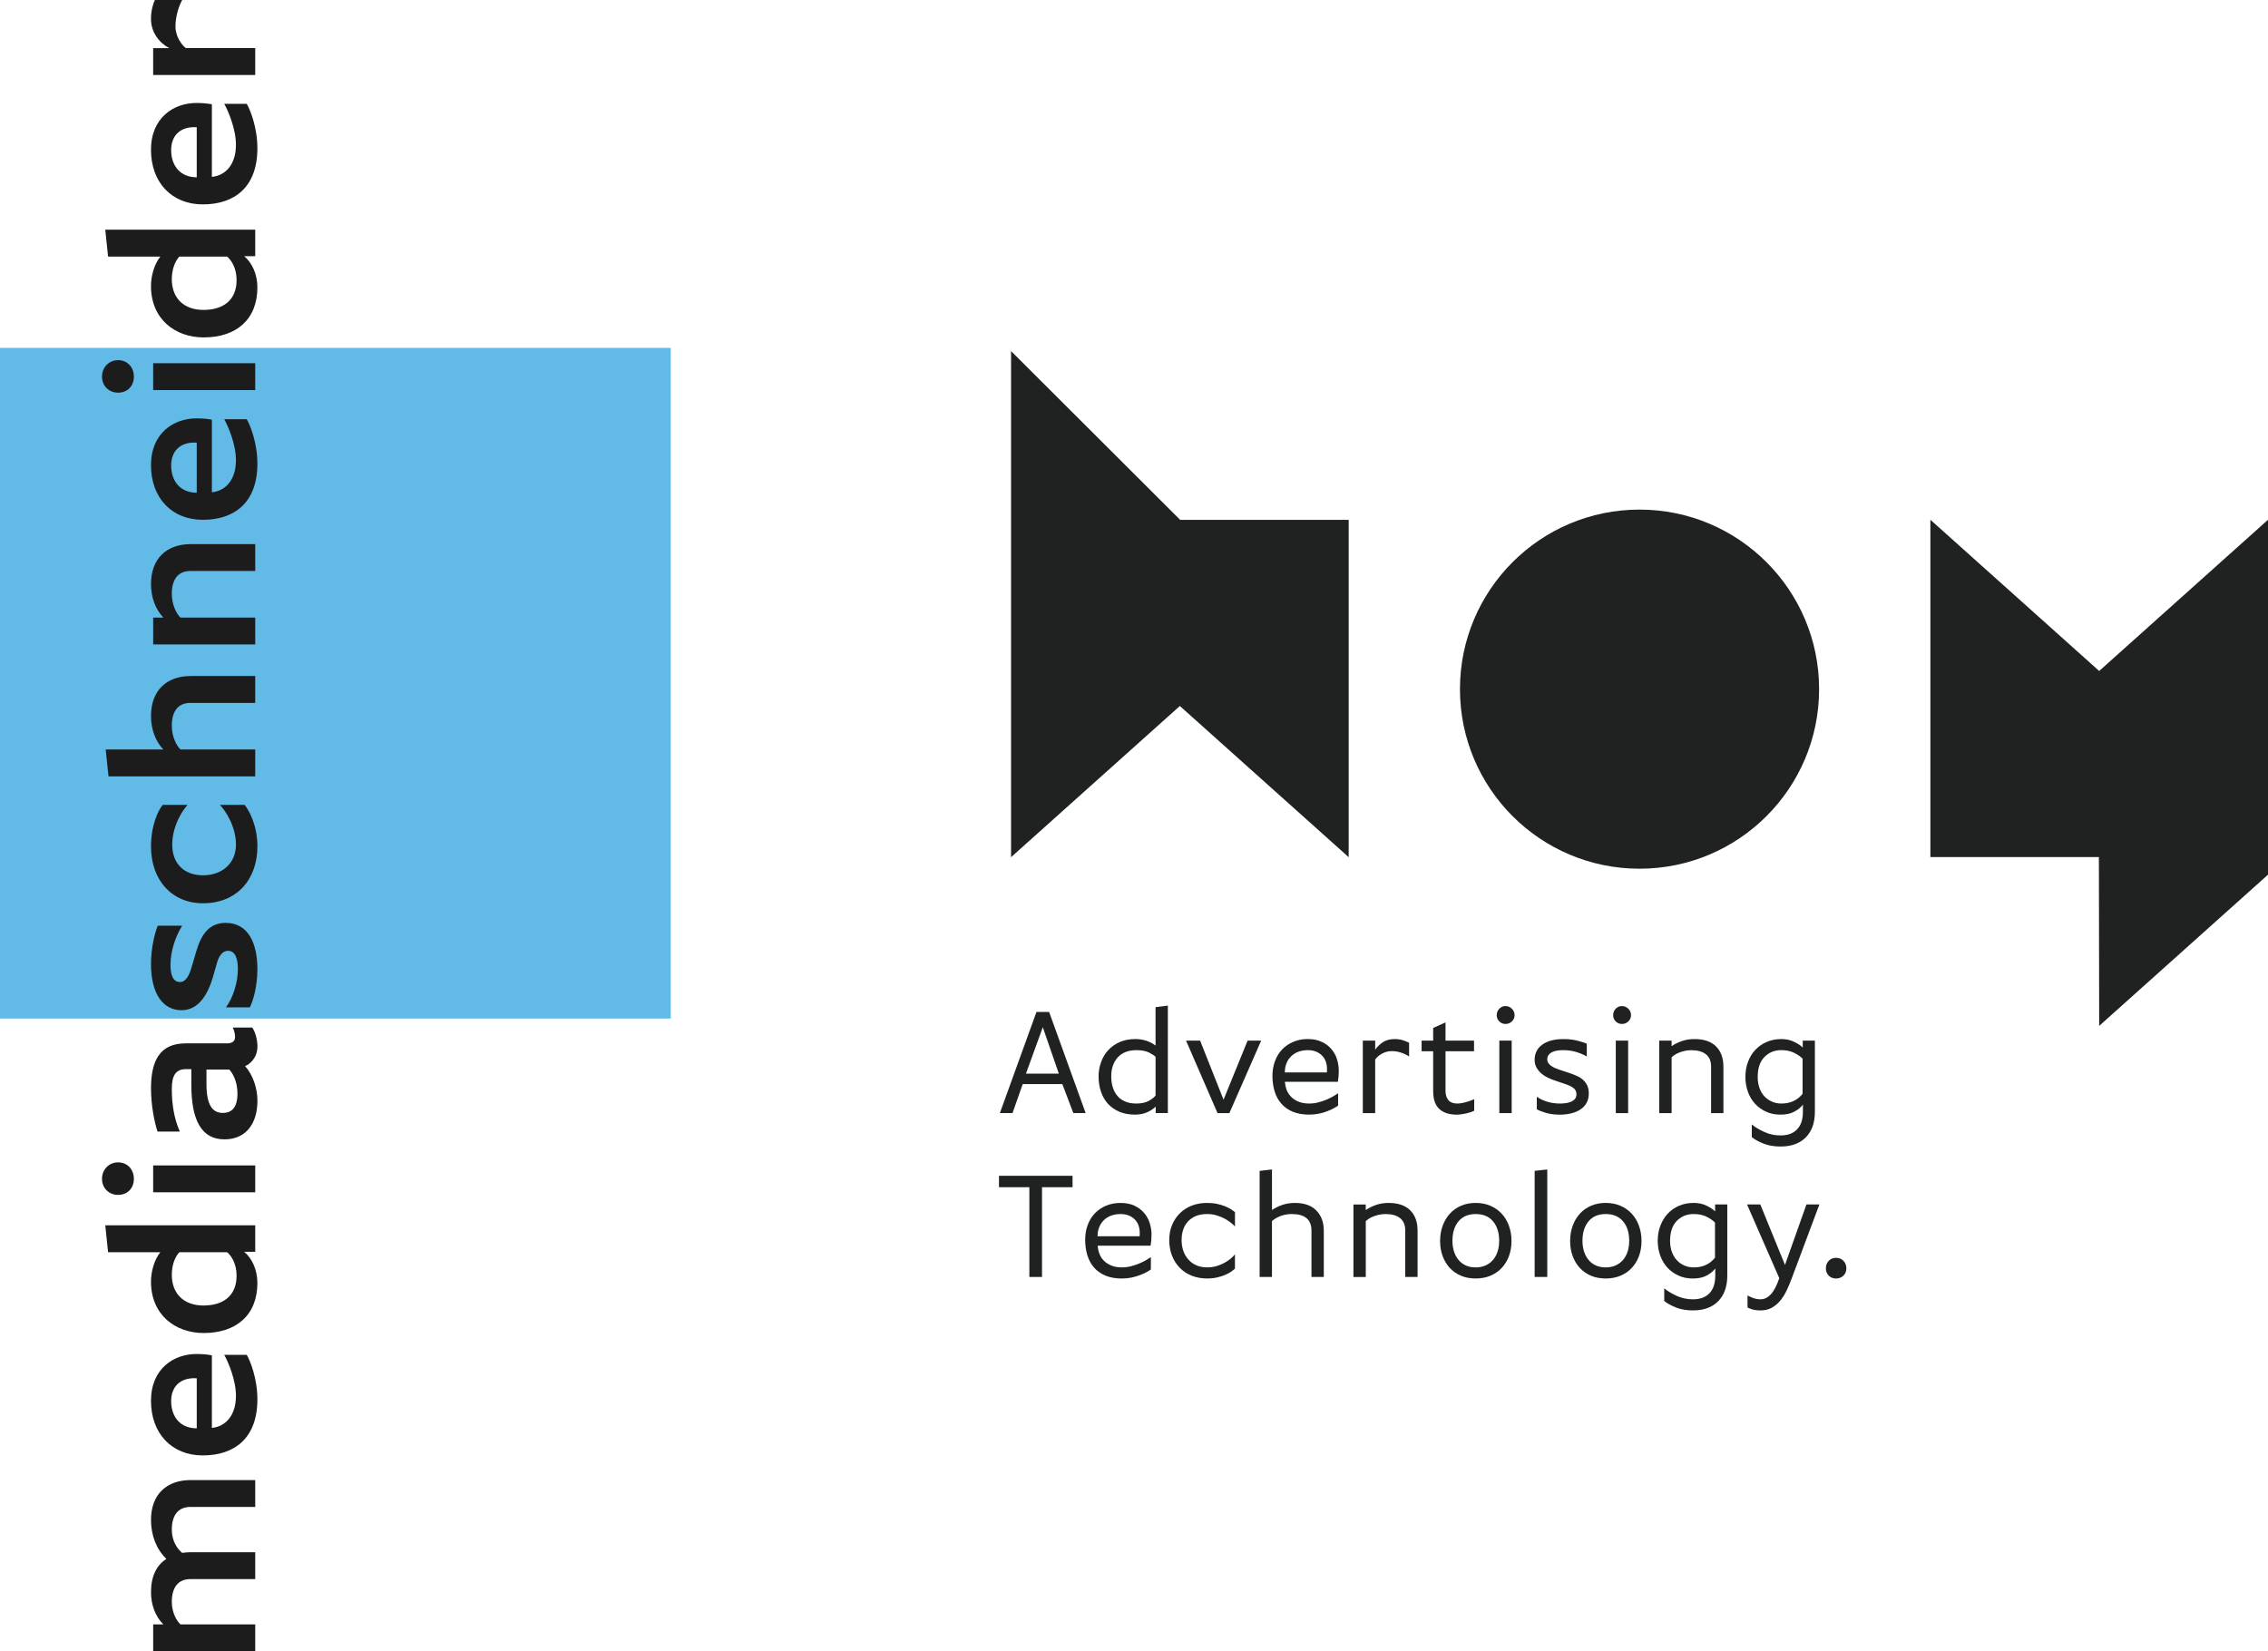 <?xml version="1.0" encoding="UTF-8"?> <svg xmlns="http://www.w3.org/2000/svg" id="uuid-b6dd43b9-4966-4741-9591-c333fb55e4ec" width="164" height="119.41" viewBox="0 0 164 119.41"> <rect y="25.156" width="48.502" height="48.501" fill="#62bbe6"></rect> <path d="M18.456,5.421v-1.942h-5.015c-.298-.22-.753-.831-.753-1.567C12.688,1.206,12.924,.438,13.174,0h-1.974c-.094,.187-.282,.705-.282,1.363,0,.956,.563,1.708,1.316,2.116h-1.159v1.943h7.381Zm-4.23,7.401c-1.145,0-1.849-.784-1.849-1.975,0-1.019,.641-1.724,1.849-1.645v3.62Zm1.095-5.281c-.344-.063-.689-.094-1.128-.094-1.614,0-3.275,1.05-3.275,3.384,0,2.366,1.504,3.949,3.745,3.949,2.304,0,3.949-1.253,3.949-4.058,0-1.505-.517-2.774-.767-3.213h-1.63c.281,.501,.846,1.802,.846,2.963,0,1.441-.768,2.225-1.74,2.319,0,0,0-5.25,0-5.25Zm1.098,11.016c.282,.22,.689,.799,.689,1.692,0,1.505-1.018,2.163-2.397,2.163-1.395,0-2.288-.831-2.288-2.225,0-.846,.329-1.41,.548-1.63h3.448Zm-8.807-1.944l.203,1.943h3.777c-.455,.58-.674,1.426-.674,2.131,0,2.397,1.755,3.713,3.808,3.713,2.366,0,3.886-1.3,3.886-3.62,0-.955-.392-1.786-.955-2.256h.799v-1.912H7.612Zm2.068,10.623c0-.673-.455-1.19-1.143-1.19-.66,0-1.161,.517-1.161,1.19s.501,1.16,1.161,1.16c.689,0,1.143-.486,1.143-1.16m8.776-.972h-7.381v1.943h7.381v-1.943Zm-4.23,9.366c-1.145,0-1.849-.784-1.849-1.974,0-1.019,.641-1.724,1.849-1.646v3.62Zm1.095-5.281c-.344-.062-.689-.094-1.128-.094-1.614,0-3.275,1.05-3.275,3.385,0,2.366,1.504,3.949,3.745,3.949,2.304,0,3.949-1.254,3.949-4.059,0-1.504-.517-2.773-.767-3.212h-1.63c.281,.501,.846,1.802,.846,2.961,0,1.442-.768,2.226-1.74,2.319,0,0,0-5.249,0-5.249Zm3.135,16.253v-1.942h-5.407c-.25-.235-.626-.877-.626-1.724,0-1.019,.439-1.645,1.348-1.645h4.685v-1.943h-4.67c-1.739,0-2.867,1.051-2.867,2.884,0,.955,.313,1.817,.892,2.428h-.735v1.943h7.38Zm0,9.541v-1.943h-5.407c-.25-.235-.626-.877-.626-1.724,0-1.019,.439-1.646,1.348-1.646h4.685v-1.943h-4.67c-1.739,0-2.867,1.05-2.867,2.883,0,.956,.313,1.818,.892,2.43H7.643l.203,1.943h10.61Zm-6.691,2.063c-.283,.33-.846,1.41-.846,3.008,0,2.43,1.504,4.106,3.76,4.106,2.446,0,3.934-1.723,3.934-4.106,0-1.567-.627-2.648-.924-3.008h-1.787c.377,.392,1.16,1.52,1.16,2.883,0,1.3-.956,2.209-2.383,2.209-1.316,0-2.225-.799-2.225-2.209,0-1.364,.752-2.508,1.112-2.883h-1.801Zm6.298,14.643c.251-.485,.549-1.536,.549-2.758,0-1.88-.659-3.352-2.288-3.352-1.238,0-1.77,.877-2.115,2.004l-.376,1.27c-.156,.517-.392,1.003-.815,1.003-.579,0-.69-.658-.69-1.253,0-.957,.346-2.022,.847-2.822h-1.77c-.204,.517-.486,1.583-.486,2.774,0,2.147,.861,3.339,2.209,3.339,1.316,0,1.943-1.301,2.256-2.352l.314-1.098c.141-.485,.392-.846,.798-.846,.58,0,.706,.721,.706,1.332,0,.909-.329,2.037-.862,2.758h1.723Zm-3.134,4.499h1.647c.203,.188,.595,.815,.595,1.724,0,1.018-.407,1.409-1.065,1.409-.767,0-1.176-.611-1.176-2.084v-1.049h0Zm1.897-3.041c.062,.11,.172,.392,.172,.674,0,.313-.204,.47-.579,.47h-2.993c-1.881,0-2.507,1.27-2.507,3.259,0,1.239,.251,2.446,.47,3.118h1.614c-.422-.955-.579-1.989-.579-3.086,0-.939,.266-1.426,1.019-1.426h.392v1.128c0,2.57,.736,3.949,2.397,3.949,1.552,0,2.383-1.144,2.383-2.79,0-.909-.33-1.881-.893-2.507,.282-.108,.893-.548,.893-1.426,0-.455-.141-1.034-.376-1.364h-1.413s0,.001,0,.001Zm-7.146,10.941c0-.672-.455-1.191-1.143-1.191-.66,0-1.161,.518-1.161,1.191s.501,1.16,1.161,1.16c.689,0,1.143-.486,1.143-1.16m8.776-.97h-7.381v1.942h7.381v-1.942Zm-2.037,6.275c.282,.22,.689,.799,.689,1.692,0,1.505-1.018,2.163-2.397,2.163-1.395,0-2.288-.831-2.288-2.226,0-.845,.329-1.41,.548-1.629,0,0,3.448,0,3.448,0Zm-8.807-1.944l.203,1.943h3.777c-.455,.58-.674,1.426-.674,2.131,0,2.397,1.755,3.714,3.808,3.714,2.366,0,3.886-1.301,3.886-3.62,0-.955-.392-1.787-.955-2.255h.799v-1.913s-10.844,0-10.844,0Zm6.614,14.681c-1.145,0-1.849-.783-1.849-1.975,0-1.019,.641-1.723,1.849-1.644v3.619Zm1.095-5.281c-.344-.063-.689-.094-1.128-.094-1.614,0-3.275,1.049-3.275,3.385,0,2.365,1.504,3.948,3.745,3.948,2.304,0,3.949-1.253,3.949-4.058,0-1.505-.517-2.774-.767-3.213h-1.63c.281,.502,.846,1.802,.846,2.963,0,1.44-.768,2.224-1.74,2.319,0,0,0-5.25,0-5.25Zm3.135,21.401v-1.943h-5.407c-.25-.22-.626-.831-.626-1.629,0-1.019,.439-1.646,1.348-1.646h4.685v-1.943h-4.67c-.203,0-.407,.016-.611,.047-.361-.282-.752-.877-.752-1.677,0-1.019,.439-1.646,1.348-1.646h4.685v-1.942h-4.67c-1.739,0-2.867,1.034-2.867,2.883,0,1.096,.375,2.1,1.112,2.821-.705,.439-1.112,1.253-1.112,2.398,0,.924,.313,1.755,.892,2.334h-.735v1.943s7.38,0,7.38,0Z" fill="#1c1c1c"></path> <path d="M131.54,49.836c0,7.171-5.814,12.985-12.985,12.985s-12.985-5.813-12.985-12.985,5.814-12.985,12.985-12.985c7.171,.001,12.985,5.814,12.985,12.985" fill="#202222"></path> <polygon points="151.793 48.522 139.587 37.587 139.587 61.98 151.771 61.98 151.793 74.187 164 63.253 164 37.587 151.793 48.522" fill="#202222"></polygon> <polygon points="73.11 25.388 73.11 36.324 73.11 61.987 85.316 51.054 97.524 61.987 97.524 37.594 85.339 37.594 73.11 25.388" fill="#202222"></polygon> <path d="M75.862,73.177h-.914l-2.647,7.316h.914l.738-2.097h2.864l.797,2.097h.89l-2.642-7.316Zm-1.675,4.463l1.218-3.356,1.16,3.356h-2.378Z" fill="#202222"></path> <path d="M83.558,72.831v2.776c-.193-.146-.416-.264-.668-.346-.258-.082-.521-.123-.797-.123-.422,0-.797,.076-1.125,.217-.328,.146-.603,.34-.832,.586-.228,.246-.398,.533-.515,.861-.123,.328-.182,.674-.182,1.037,0,.416,.059,.797,.182,1.13,.117,.34,.287,.633,.515,.873s.504,.428,.826,.562c.322,.135,.691,.199,1.113,.199,.334,0,.627-.059,.879-.17,.252-.117,.457-.252,.615-.41v.469h.879v-7.772l-.89,.111Zm0,6.39c-.082,.117-.24,.246-.48,.381-.24,.135-.545,.199-.914,.199-.316,0-.586-.047-.814-.152-.234-.1-.422-.234-.562-.416-.146-.176-.258-.387-.328-.627-.07-.234-.105-.498-.105-.779,0-.562,.158-1.019,.474-1.365s.767-.521,1.347-.521c.375,0,.679,.059,.914,.176,.228,.117,.387,.217,.469,.305v2.799h0Z" fill="#202222"></path> <polygon points="85.764 75.252 86.78 75.252 88.475 79.524 90.215 75.252 91.196 75.252 88.898 80.494 88.04 80.494 85.764 75.252" fill="#202222"></polygon> <path d="M96.789,77.845c.012-.123,.018-.264,.018-.428,0-.264-.041-.527-.123-.797-.082-.275-.211-.521-.398-.738-.182-.223-.41-.398-.697-.533-.281-.141-.621-.211-1.025-.211-.375,0-.72,.064-1.037,.199-.31,.129-.58,.31-.808,.545-.228,.234-.398,.515-.521,.843s-.187,.685-.187,1.078c0,.404,.053,.779,.158,1.119s.264,.638,.48,.884c.217,.252,.492,.445,.826,.586s.732,.211,1.189,.211c.258,0,.492-.023,.715-.07s.428-.105,.609-.182c.182-.064,.34-.141,.474-.217,.135-.07,.234-.135,.299-.187v-.89c-.082,.059-.193,.129-.34,.217-.146,.082-.31,.164-.498,.246-.187,.076-.387,.141-.597,.199-.211,.053-.433,.082-.656,.082-.287,0-.539-.041-.756-.129-.211-.082-.387-.199-.533-.34-.146-.141-.258-.305-.334-.492-.07-.193-.117-.392-.135-.609h3.831c.017-.135,.035-.263,.046-.386Zm-.843-.293h-3.04c0-.246,.041-.469,.123-.668,.076-.193,.193-.363,.34-.504s.322-.252,.527-.328c.205-.07,.428-.111,.668-.111,.445,0,.797,.141,1.06,.422,.257,.275,.369,.673,.322,1.189Z" fill="#202222"></path> <path d="M98.547,75.252h.893v.658c.148-.216,.336-.398,.562-.547,.227-.148,.508-.223,.843-.223,.238,0,.452,.033,.641,.1,.189,.067,.325,.122,.406,.168v.993c-.148-.104-.334-.196-.558-.273-.223-.078-.457-.117-.702-.117-.148,0-.286,.021-.412,.061-.127,.041-.241,.093-.346,.156-.104,.064-.193,.13-.268,.201-.074,.071-.13,.136-.166,.196v3.87h-.893s0-5.243,0-5.243Z" fill="#202222"></path> <path d="M103.633,76.021h-.836v-.769h.836v-.915l.893-.402v1.317h2.062v.769h-2.062v2.866c0,.275,.068,.496,.206,.664,.137,.167,.347,.251,.63,.251,.185,0,.398-.033,.636-.1s.438-.138,.602-.213v.837c-.06,.03-.138,.061-.234,.095-.097,.033-.203,.063-.317,.09-.116,.026-.234,.047-.357,.067-.123,.018-.241,.028-.351,.028-.537,0-.955-.134-1.256-.401-.3-.268-.452-.703-.452-1.305,0,0,0-2.879,0-2.879Z" fill="#202222"></path> <rect x="108.417" y="75.252" width=".893" height="5.242" fill="#202222"></rect> <path d="M108.864,74.047c-.178,0-.329-.061-.452-.184s-.184-.274-.184-.452c0-.179,.061-.333,.184-.463,.122-.13,.274-.194,.452-.194,.179,0,.332,.064,.463,.194,.129,.13,.194,.285,.194,.463s-.066,.329-.194,.452c-.131,.123-.285,.184-.463,.184h0Z" fill="#202222"></path> <path d="M111.128,79.311c.208,.149,.456,.268,.742,.357,.286,.089,.596,.134,.931,.134,.134,0,.271-.009,.413-.028,.142-.018,.269-.052,.385-.1,.114-.048,.21-.117,.285-.206,.073-.089,.111-.201,.111-.334,0-.201-.077-.355-.229-.463-.152-.107-.329-.195-.531-.262l-.825-.279c-.155-.052-.32-.119-.49-.2-.172-.082-.329-.185-.469-.308-.141-.122-.257-.264-.346-.423-.09-.16-.135-.345-.135-.552,0-.469,.184-.836,.552-1.104,.368-.268,.877-.402,1.53-.402,.377,0,.712,.037,1,.112,.29,.074,.519,.148,.69,.223v.924c-.23-.134-.487-.244-.773-.329-.285-.086-.596-.129-.929-.129-.14,0-.279,.01-.416,.028-.138,.019-.262,.054-.372,.106-.112,.052-.2,.121-.267,.207s-.101,.195-.101,.329c0,.097,.026,.185,.078,.262,.052,.078,.121,.147,.206,.206,.086,.06,.179,.112,.278,.157,.101,.044,.199,.081,.296,.111l.866,.29c.17,.06,.334,.127,.488,.201,.157,.074,.292,.167,.406,.279,.115,.111,.209,.244,.278,.396,.071,.152,.106,.336,.106,.552,0,.275-.056,.51-.167,.703s-.263,.351-.455,.474c-.193,.123-.415,.214-.668,.274-.252,.059-.518,.09-.801,.09-.377,0-.713-.043-1.006-.129-.292-.086-.513-.173-.661-.262,0,0,0-.905,0-.905Z" fill="#202222"></path> <path d="M116.838,75.252h.893v5.242h-.893v-5.242Zm.446-1.205c-.178,0-.329-.061-.452-.184s-.184-.274-.184-.452c0-.179,.061-.333,.184-.463,.122-.13,.274-.194,.452-.194,.179,0,.332,.064,.463,.194,.129,.13,.194,.285,.194,.463s-.066,.329-.194,.452c-.131,.123-.284,.184-.463,.184" fill="#202222"></path> <path d="M119.982,75.252h.893v.401c.215-.149,.463-.271,.741-.368,.279-.097,.585-.145,.92-.145,.676,0,1.194,.176,1.55,.53,.357,.353,.535,.846,.535,1.478v3.346h-.892v-3.357c0-.401-.125-.701-.374-.897-.25-.197-.6-.296-1.054-.296-.179,0-.346,.019-.501,.056-.156,.037-.296,.083-.419,.134s-.226,.108-.312,.168c-.086,.059-.151,.111-.194,.156v4.037h-.893s0-5.243,0-5.243Z" fill="#202222"></path> <path d="M130.357,75.25v.504c-.129-.135-.328-.269-.603-.404-.275-.141-.592-.211-.949-.211-.387,0-.738,.07-1.06,.211-.316,.135-.592,.328-.82,.574-.228,.24-.404,.533-.527,.867-.129,.334-.187,.697-.187,1.095,0,.369,.059,.72,.176,1.054,.117,.328,.287,.615,.504,.861,.223,.246,.486,.439,.802,.586,.31,.146,.662,.217,1.054,.217,.404,0,.738-.07,1.007-.217,.269-.146,.469-.31,.615-.504v.521c0,.556-.146,.984-.428,1.271-.281,.293-.679,.433-1.195,.433-.404,0-.791-.076-1.142-.24-.363-.158-.668-.34-.931-.551v.914c.217,.176,.498,.328,.849,.469s.761,.211,1.224,.211c.791,0,1.4-.223,1.839-.668,.433-.445,.65-1.06,.65-1.851v-5.142h-.878Zm-.012,3.848c-.375,.469-.879,.703-1.529,.703-.246,0-.474-.041-.679-.135-.211-.088-.392-.217-.551-.381-.152-.17-.275-.369-.357-.609-.088-.24-.129-.504-.129-.791,0-.633,.158-1.113,.486-1.447,.322-.328,.726-.498,1.218-.498,.357,0,.662,.064,.914,.187,.252,.123,.463,.264,.627,.428v2.543h0Z" fill="#202222"></path> <polygon points="74.433 85.853 72.236 85.853 72.236 85.027 77.557 85.027 77.557 85.853 75.348 85.853 75.348 92.343 74.433 92.343 74.433 85.853" fill="#202222"></polygon> <rect width="164" height="119.41" fill="none"></rect> <path d="M82.407,89.4c.045-.513-.064-.91-.324-1.188-.261-.279-.617-.418-1.063-.418-.24,0-.462,.037-.667,.112-.204,.073-.38,.183-.525,.323-.146,.142-.26,.31-.342,.508-.081,.197-.122,.418-.122,.664h3.043Zm-3.033,.678c.015,.217,.06,.418,.135,.609,.073,.189,.184,.356,.329,.496,.146,.142,.324,.255,.536,.34,.213,.086,.464,.128,.756,.128,.223,0,.44-.028,.653-.083,.213-.056,.412-.122,.599-.201,.186-.078,.353-.159,.498-.245,.145-.085,.259-.158,.34-.218v.893c-.066,.052-.167,.115-.3,.19-.134,.074-.291,.147-.474,.216-.182,.071-.385,.131-.609,.18-.222,.047-.46,.072-.713,.072-.462,0-.859-.071-1.193-.211-.335-.142-.61-.338-.826-.587-.215-.248-.374-.545-.479-.886-.104-.342-.156-.713-.156-1.115,0-.394,.061-.754,.185-1.082,.123-.327,.297-.607,.524-.841,.226-.234,.496-.417,.809-.548,.312-.129,.658-.194,1.036-.194,.402,0,.743,.069,1.027,.207,.283,.138,.514,.316,.697,.535,.182,.219,.315,.464,.396,.736,.082,.271,.123,.537,.123,.797,0,.163-.006,.307-.017,.43-.012,.122-.029,.25-.05,.384h-3.826v-.002h0Z" fill="#202222"></path> <rect width="164" height="119.41" fill="none"></rect> <path d="M89.3,88.696c-.06-.074-.15-.16-.274-.261-.123-.101-.271-.199-.446-.296-.175-.097-.371-.178-.59-.245-.221-.068-.456-.101-.709-.101-.305,0-.57,.046-.797,.139-.227,.094-.418,.223-.575,.391-.156,.168-.274,.366-.351,.596-.078,.231-.117,.481-.117,.747,0,.29,.042,.556,.128,.798,.086,.241,.21,.452,.373,.631,.163,.178,.358,.316,.58,.412,.223,.097,.477,.144,.758,.144,.253,0,.488-.032,.709-.099,.219-.069,.415-.151,.59-.252,.175-.1,.323-.204,.446-.312,.124-.107,.213-.203,.274-.285v1.038c-.06,.059-.147,.129-.261,.211-.116,.081-.259,.16-.43,.234-.17,.075-.368,.139-.591,.19-.223,.052-.468,.078-.736,.078-.394,0-.758-.066-1.092-.195-.334-.131-.623-.319-.867-.563-.244-.245-.433-.539-.569-.881-.136-.341-.204-.726-.204-1.149,0-.393,.068-.754,.204-1.081,.136-.328,.324-.61,.564-.848,.24-.238,.527-.422,.86-.553,.335-.129,.704-.194,1.105-.194,.268,0,.513,.024,.736,.072,.223,.049,.418,.109,.586,.178,.168,.071,.31,.146,.43,.223,.119,.079,.207,.143,.267,.196v1.037h-.001Z" fill="#202222"></path> <rect width="164" height="119.41" fill="none"></rect> <path d="M91.085,84.671l.893-.101v2.933c.215-.148,.463-.271,.741-.368,.279-.097,.585-.145,.92-.145,.676,0,1.194,.183,1.55,.552,.357,.368,.535,.853,.535,1.455v3.345h-.892v-3.357c0-.795-.476-1.193-1.428-1.193-.185,0-.357,.019-.514,.056-.155,.037-.295,.083-.418,.139-.122,.056-.224,.112-.306,.168s-.145,.107-.189,.151v4.037h-.893v-7.672h0Z" fill="#202222"></path> <rect width="164" height="119.41" fill="none"></rect> <path d="M97.866,87.102h.893v.402c.215-.149,.463-.271,.74-.368,.279-.097,.586-.146,.92-.146,.677,0,1.194,.177,1.551,.53,.357,.354,.535,.846,.535,1.478v3.345h-.891v-3.357c0-.4-.125-.7-.374-.897-.25-.197-.6-.295-1.054-.295-.179,0-.346,.019-.501,.056-.156,.037-.296,.082-.419,.134s-.227,.108-.312,.168c-.086,.06-.151,.112-.194,.156v4.037h-.893v-5.243s-.001,0-.001,0Z" fill="#202222"></path> <path d="M105.027,89.722c0,.283,.036,.541,.111,.775,.075,.235,.183,.437,.324,.609,.141,.172,.317,.305,.527,.402,.208,.097,.447,.144,.716,.144s.509-.047,.722-.144c.212-.097,.391-.23,.537-.402,.145-.172,.256-.373,.33-.609,.075-.234,.112-.491,.112-.775,0-.58-.147-1.047-.442-1.399-.295-.353-.714-.529-1.258-.529-.538,0-.952,.177-1.243,.529-.29,.352-.436,.819-.436,1.399m-.893,.023c0-.395,.061-.761,.183-1.099,.123-.339,.296-.63,.518-.875,.223-.247,.491-.438,.807-.575,.316-.138,.67-.207,1.064-.207,.392,0,.749,.07,1.067,.207,.32,.137,.592,.328,.818,.575,.226,.245,.402,.537,.522,.875,.123,.338,.184,.704,.184,1.099s-.061,.756-.184,1.087c-.121,.331-.296,.618-.522,.859-.226,.242-.498,.429-.818,.563-.319,.134-.675,.2-1.067,.2-.394,0-.747-.067-1.064-.2-.316-.135-.584-.322-.807-.563-.222-.241-.395-.528-.518-.859-.122-.331-.183-.693-.183-1.087" fill="#202222"></path> <polygon points="110.971 84.671 111.884 84.57 111.884 92.343 110.971 92.343 110.971 84.671" fill="#202222"></polygon> <path d="M114.429,89.722c0,.283,.036,.541,.111,.775,.075,.235,.183,.437,.324,.609,.141,.172,.317,.305,.527,.402,.209,.097,.447,.144,.716,.144s.509-.047,.722-.144c.212-.097,.391-.23,.537-.402,.145-.172,.256-.373,.331-.609,.074-.234,.111-.491,.111-.775,0-.58-.147-1.047-.442-1.399-.294-.353-.714-.529-1.258-.529-.538,0-.952,.177-1.243,.529-.29,.352-.436,.819-.436,1.399m-.893,.023c0-.395,.061-.761,.184-1.099,.122-.339,.295-.63,.517-.875,.223-.247,.491-.438,.807-.575,.316-.138,.67-.207,1.064-.207,.392,0,.749,.07,1.067,.207,.32,.137,.592,.328,.818,.575,.226,.245,.402,.537,.522,.875,.123,.338,.184,.704,.184,1.099s-.061,.756-.184,1.087c-.121,.331-.296,.618-.522,.859-.226,.242-.498,.429-.818,.563-.319,.134-.675,.2-1.067,.2-.394,0-.747-.067-1.064-.2-.316-.135-.584-.322-.807-.563-.222-.241-.395-.528-.517-.859-.123-.331-.184-.693-.184-1.087" fill="#202222"></path> <path d="M124.01,88.406c-.164-.163-.372-.306-.625-.429-.254-.122-.558-.184-.915-.184-.49,0-.897,.166-1.221,.496-.323,.332-.485,.813-.485,1.445,0,.29,.042,.554,.128,.792s.207,.441,.363,.607c.156,.168,.339,.297,.547,.385,.209,.09,.435,.134,.681,.134,.647,0,1.156-.234,1.528-.703v-2.543h0Zm-3.669,4.762c.26,.209,.568,.392,.926,.553,.357,.159,.739,.24,1.147,.24,.514,0,.911-.146,1.194-.436,.282-.29,.423-.713,.423-1.27v-.525c-.142,.192-.346,.361-.613,.507-.268,.146-.603,.218-1.005,.218-.393,0-.746-.072-1.059-.218-.312-.146-.579-.339-.798-.585-.219-.245-.388-.532-.507-.865-.12-.33-.178-.682-.178-1.054,0-.394,.063-.759,.189-1.092,.127-.334,.303-.625,.53-.87,.227-.247,.5-.437,.819-.575,.32-.138,.673-.207,1.06-.207,.357,0,.674,.069,.949,.207,.275,.138,.475,.272,.602,.407v-.503h.881v5.143c0,.787-.218,1.403-.652,1.85-.435,.446-1.047,.669-1.835,.669-.468,0-.877-.071-1.226-.212-.35-.142-.632-.297-.847-.469v-.913Z" fill="#202222"></path> <path d="M126.364,93.681c.134,.075,.278,.139,.435,.194,.156,.056,.326,.085,.513,.085,.26,0,.501-.116,.724-.346,.224-.23,.432-.625,.625-1.181l-2.331-5.332h.959l1.784,4.372,1.551-4.372h.937l-2.008,5.364c-.104,.283-.221,.561-.351,.838-.129,.274-.282,.52-.456,.735-.175,.217-.38,.391-.614,.524-.234,.135-.512,.201-.831,.201-.238,0-.439-.028-.603-.079-.163-.052-.275-.097-.334-.134,0,0,0-.869,0-.869Z" fill="#202222"></path> <path d="M132.029,91.718c0-.215,.069-.395,.207-.541,.138-.144,.315-.218,.529-.218,.216,0,.394,.074,.535,.218,.142,.146,.212,.326,.212,.541s-.07,.392-.212,.531c-.142,.136-.32,.206-.535,.206s-.392-.07-.529-.206c-.138-.139-.207-.316-.207-.531" fill="#202222"></path> </svg> 